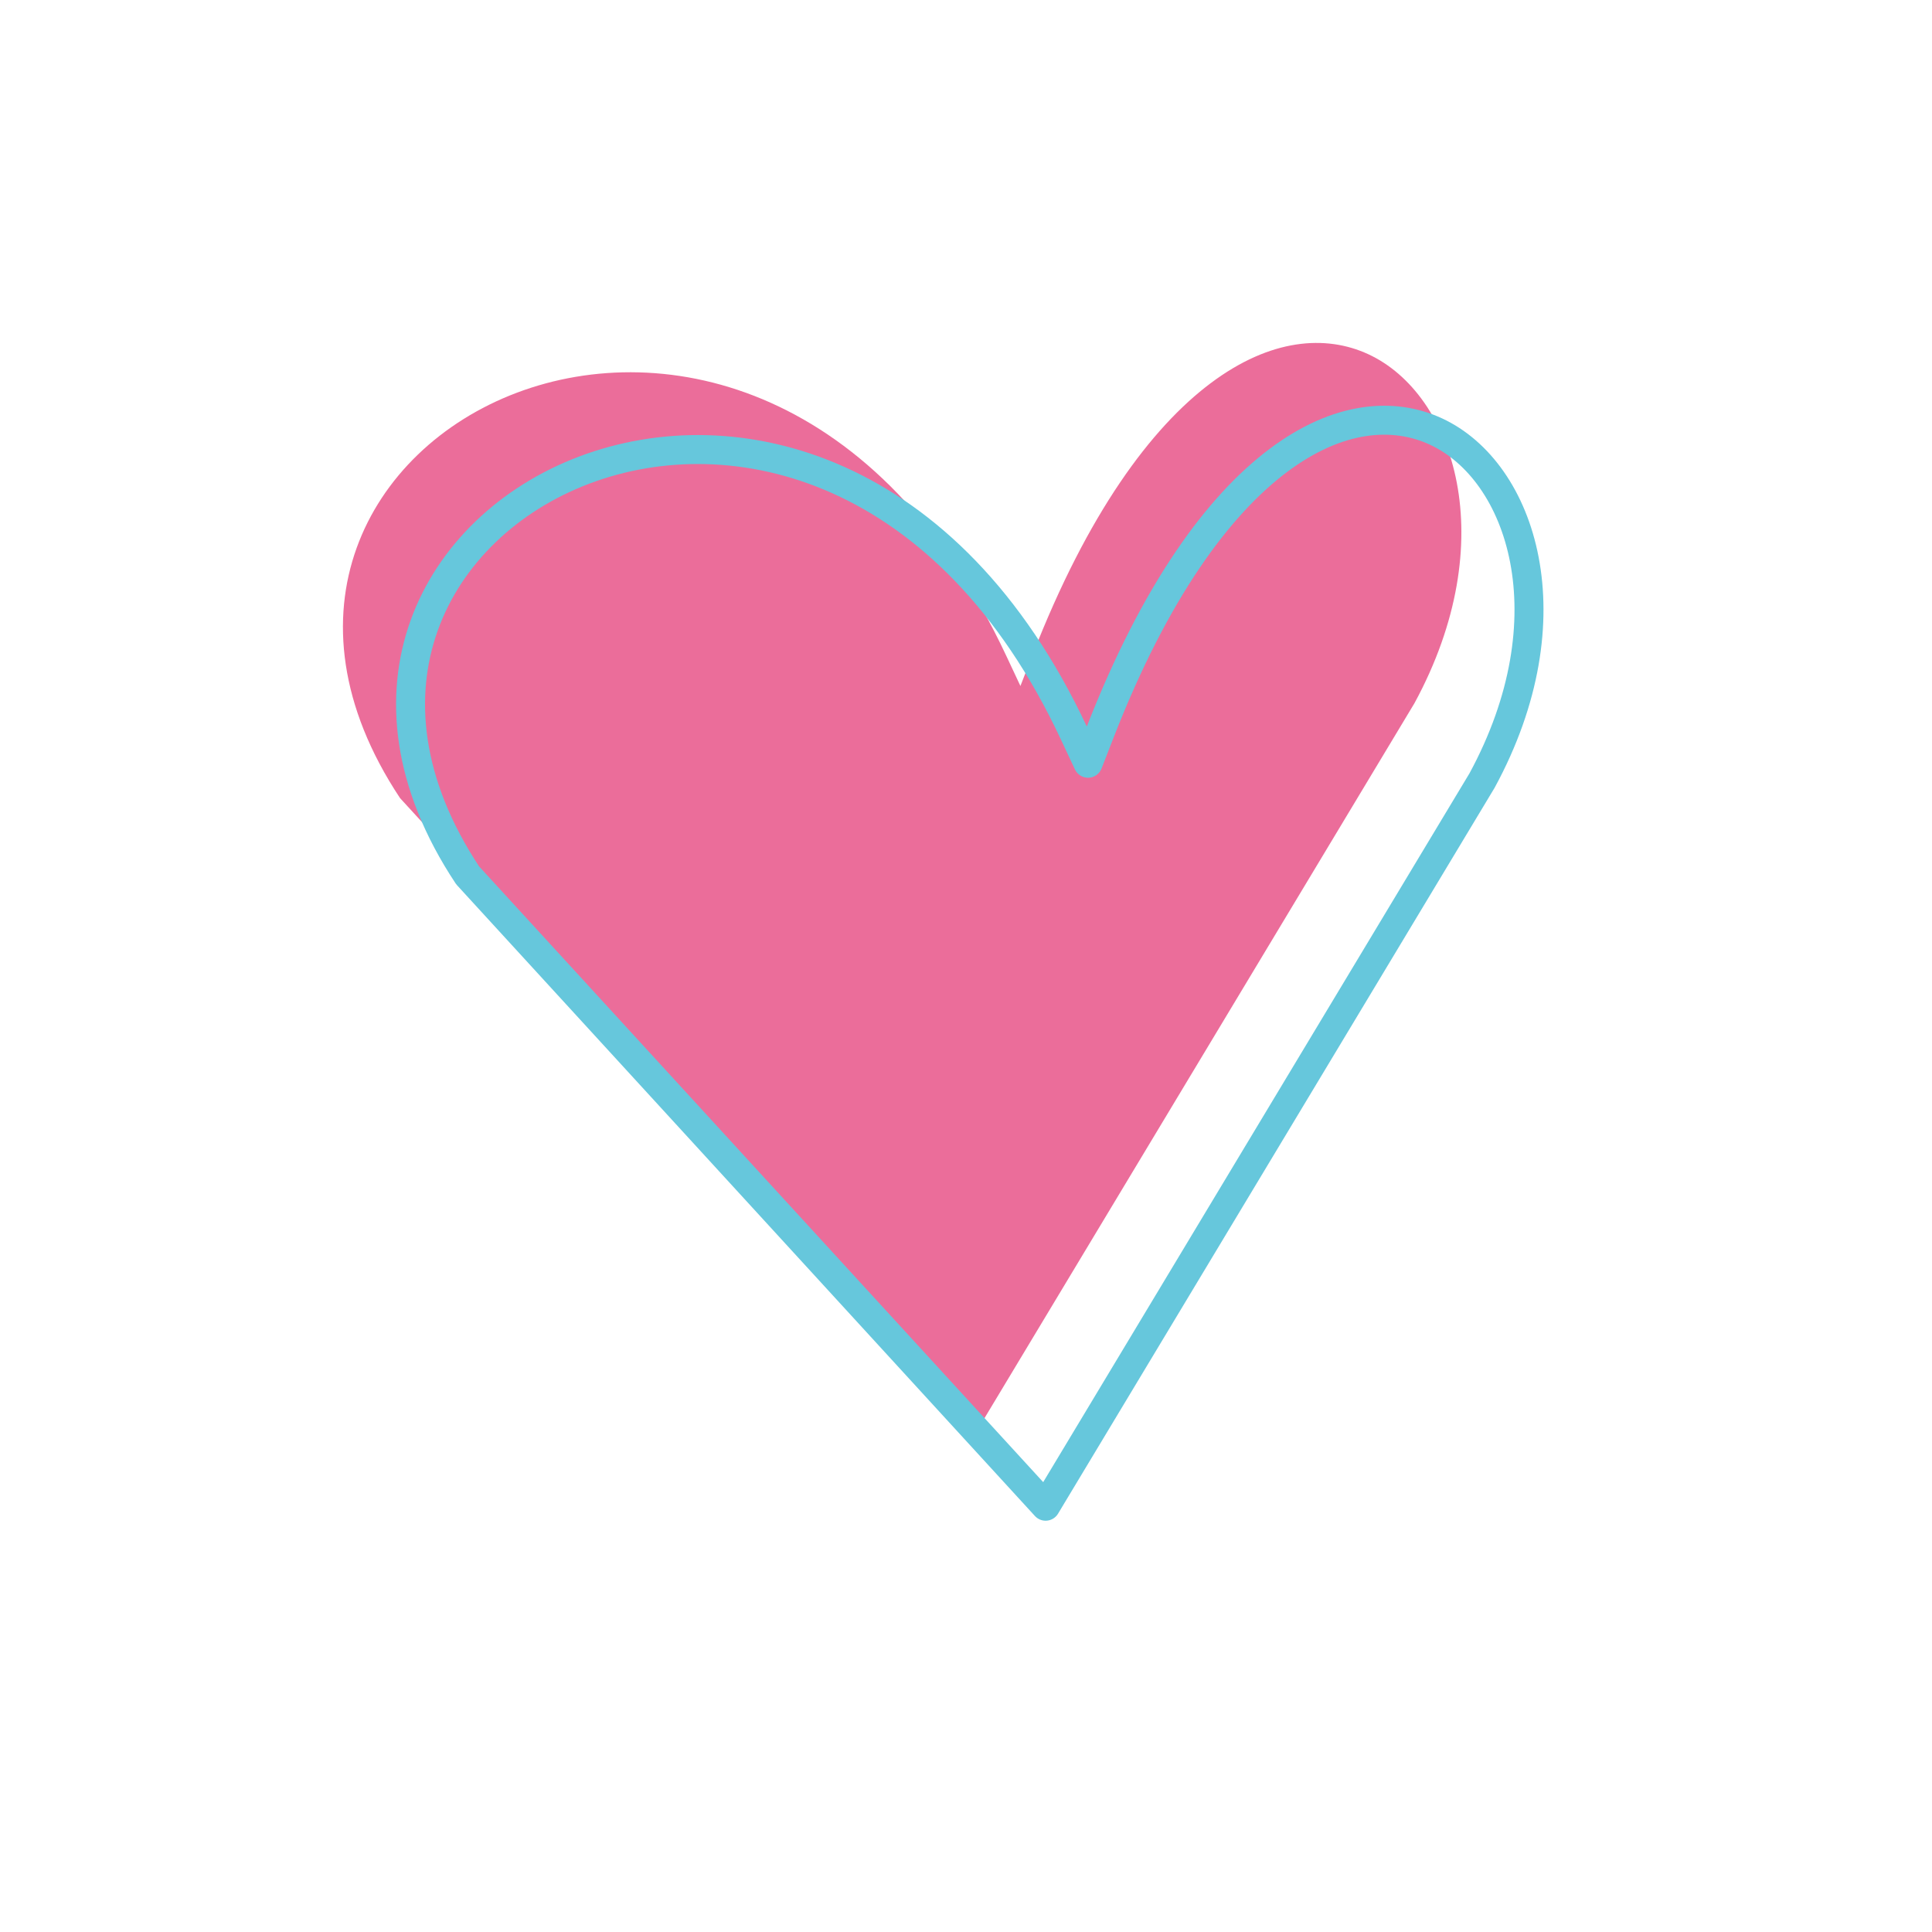 <svg width="200" height="200" viewBox="0 0 200 200" stroke="#66C7DC" fill="none" stroke-width="3" stroke-linecap="round" stroke-linejoin="round"  xmlns="http://www.w3.org/2000/svg">
    <path fill="#EB6D9A" stroke="none" transform="translate(-7,-8)" d="m111.148 75.845 1.486 3.167 1.27-3.259c5.694-14.606 12.246-23.46 18.441-28.098 6.157-4.609 11.893-5.028 16.306-2.984 8.904 4.125 13.922 19.282 4.771 36.13l-45.18 75.123-59.83-65.305c-6.355-9.584-7.116-18.587-4.502-25.868 2.636-7.345 8.781-13.144 16.591-16.095 15.505-5.857 37.688-.441 50.647 27.19Z"/><path d="m111.148 75.845 1.486 3.167 1.27-3.259c5.694-14.606 12.246-23.46 18.441-28.098 6.157-4.609 11.893-5.028 16.306-2.984 8.904 4.125 13.922 19.282 4.771 36.13l-45.18 75.123-59.83-65.305c-6.355-9.584-7.116-18.587-4.502-25.868 2.636-7.345 8.781-13.144 16.591-16.095 15.505-5.857 37.688-.441 50.647 27.19Z"/>
</svg>